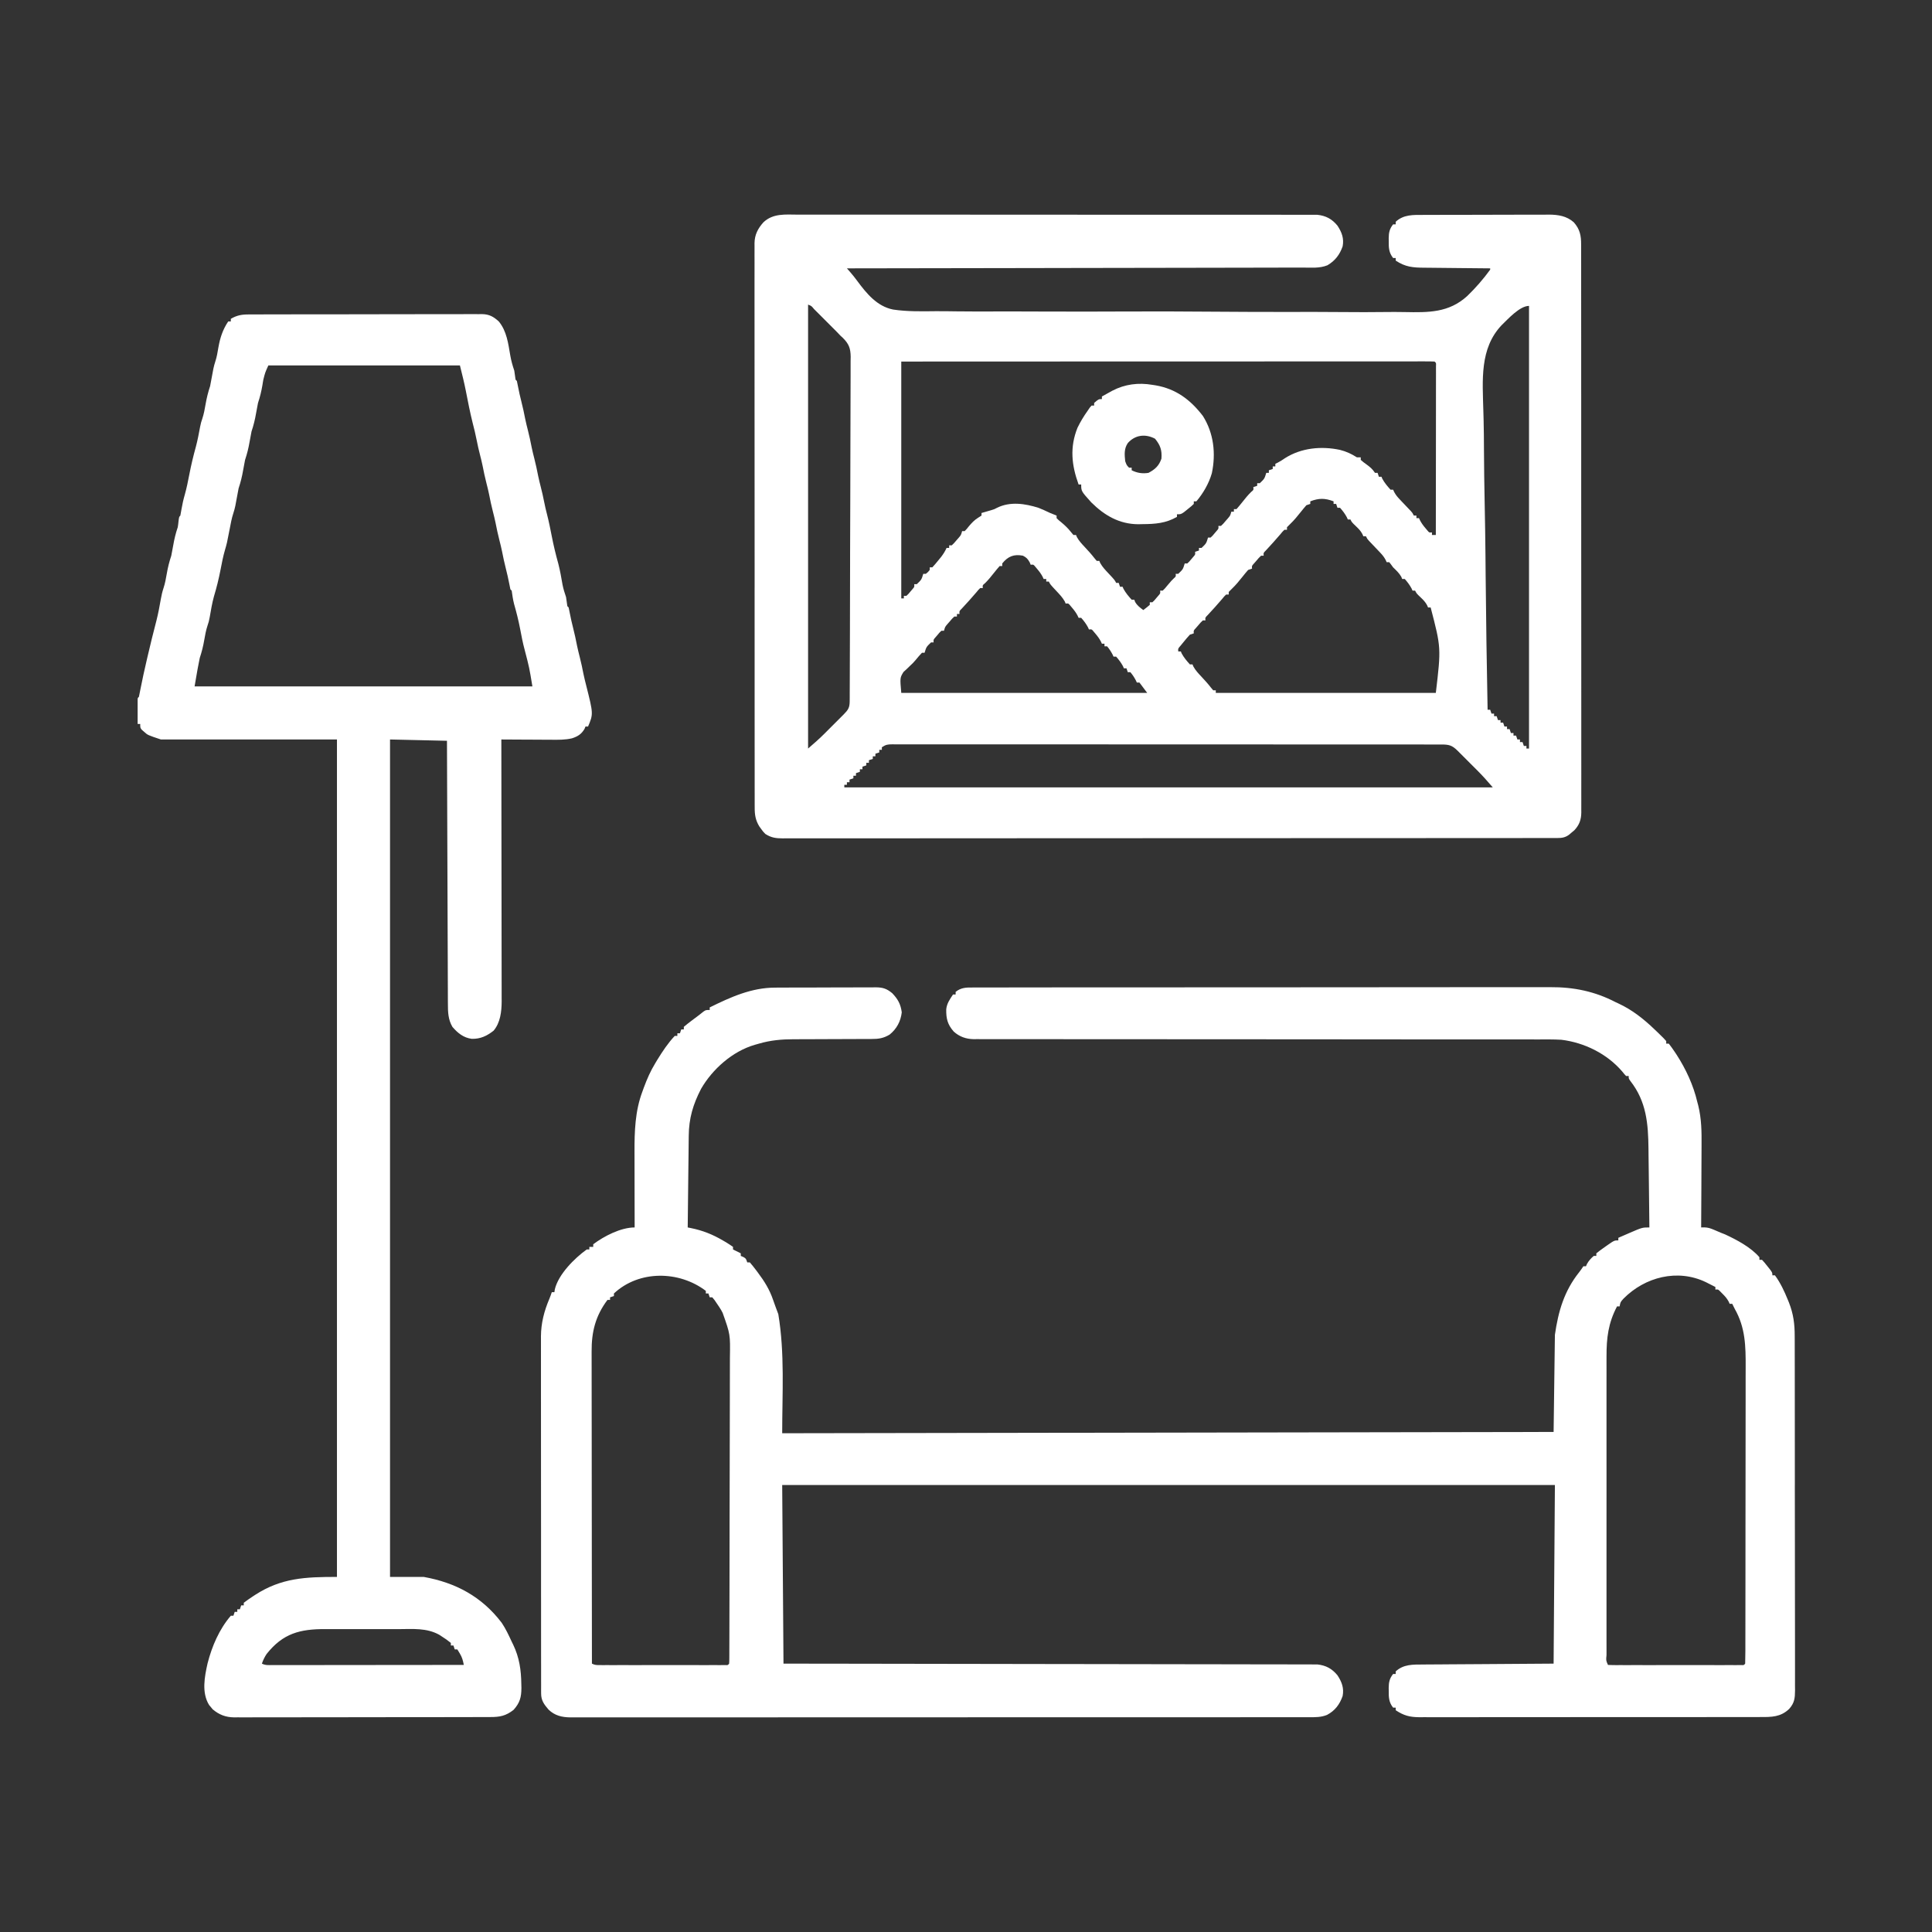 <svg xmlns="http://www.w3.org/2000/svg" xmlns:xlink="http://www.w3.org/1999/xlink" width="1280" viewBox="0 0 960 960" height="1280" preserveAspectRatio="xMidYMid meet"><rect x="0" y="0" width="960" height="960" fill="#333333" stroke="none"/><defs><clipPath id="51134b57d5"><path d="M 268 490 L 891.887 490 L 891.887 854 L 268 854 Z M 268 490 " clip-rule="nonzero"></path></clipPath><clipPath id="13d0d7791c"><path d="M 68.387 156 L 295 156 L 295 854 L 68.387 854 Z M 68.387 156 " clip-rule="nonzero"></path></clipPath></defs><path fill="#ffffff" d="M 396.348 106.652 C 397.469 106.652 398.594 106.648 399.711 106.641 C 402.785 106.637 405.859 106.641 408.934 106.648 C 412.254 106.652 415.566 106.648 418.883 106.641 C 425.379 106.637 431.875 106.641 438.379 106.648 C 445.941 106.66 453.504 106.66 461.066 106.652 C 474.559 106.652 488.059 106.66 501.555 106.672 C 514.652 106.691 527.746 106.699 540.848 106.691 C 555.105 106.68 569.371 106.68 583.629 106.691 C 585.148 106.691 586.672 106.691 588.191 106.691 C 588.938 106.691 589.688 106.691 590.461 106.691 C 595.734 106.699 601.008 106.699 606.281 106.691 C 612.707 106.691 619.133 106.691 625.555 106.707 C 628.836 106.711 632.117 106.719 635.398 106.711 C 638.395 106.707 641.398 106.711 644.395 106.727 C 645.48 106.727 646.566 106.727 647.656 106.719 C 649.133 106.719 650.605 106.727 652.078 106.73 C 652.902 106.73 653.719 106.73 654.57 106.73 C 658.809 107.18 661.844 108.789 664.574 112.121 C 666.738 115.406 667.906 118.477 667.148 122.41 C 665.715 126.547 663.406 129.57 659.598 131.809 C 655.738 133.391 651.457 132.973 647.359 132.957 C 646.383 132.965 645.402 132.965 644.426 132.973 C 641.746 132.984 639.062 132.984 636.379 132.977 C 633.492 132.977 630.598 132.992 627.703 132.996 C 622.695 133.016 617.684 133.023 612.676 133.023 C 605.426 133.031 598.184 133.043 590.938 133.062 C 579.188 133.086 567.43 133.105 555.68 133.121 C 544.258 133.137 532.84 133.152 521.426 133.176 C 520.719 133.176 520.016 133.176 519.289 133.184 C 515.758 133.191 512.23 133.195 508.699 133.203 C 479.41 133.262 450.121 133.305 420.824 133.344 C 421.34 133.93 421.855 134.52 422.391 135.125 C 423.645 136.574 424.82 138.027 425.953 139.578 C 430.582 145.84 435.773 152.207 443.754 153.809 C 450.707 154.852 457.781 154.715 464.789 154.633 C 468.211 154.605 471.629 154.664 475.043 154.711 C 481.719 154.793 488.387 154.793 495.062 154.762 C 500.496 154.742 505.926 154.75 511.359 154.766 C 512.133 154.773 512.91 154.773 513.707 154.781 C 515.289 154.785 516.867 154.793 518.441 154.801 C 533.203 154.863 547.961 154.832 562.715 154.766 C 576.184 154.715 589.645 154.773 603.105 154.875 C 616.977 154.992 630.836 155.031 644.711 155 C 646.277 154.992 647.855 154.984 649.422 154.984 C 650.195 154.984 650.973 154.98 651.766 154.98 C 657.18 154.973 662.594 155.004 668.012 155.062 C 674.629 155.129 681.234 155.129 687.852 155.043 C 691.223 155.004 694.578 154.992 697.949 155.062 C 709.797 155.293 719.887 155.441 729.043 147.109 C 733.223 143.074 737.051 138.688 740.465 133.988 C 740.465 133.773 740.465 133.562 740.465 133.344 C 739.973 133.344 739.477 133.34 738.961 133.332 C 734.262 133.301 729.559 133.246 724.852 133.195 C 722.438 133.164 720.02 133.137 717.602 133.121 C 715.27 133.105 712.934 133.082 710.598 133.047 C 709.703 133.035 708.816 133.031 707.93 133.023 C 702.16 132.996 698.359 132.715 693.516 129.484 C 693.516 129.062 693.516 128.637 693.516 128.199 C 693.094 128.199 692.668 128.199 692.23 128.199 C 690.129 125.57 690.012 123.078 690.062 119.84 C 690.059 119.387 690.051 118.938 690.039 118.477 C 690.059 115.625 690.438 113.723 692.23 111.477 C 692.656 111.477 693.078 111.477 693.516 111.477 C 693.516 111.055 693.516 110.629 693.516 110.191 C 697.445 106.562 702.18 106.781 707.203 106.789 C 708.289 106.781 708.289 106.781 709.402 106.777 C 711.797 106.762 714.188 106.762 716.586 106.762 C 718.254 106.758 719.918 106.75 721.59 106.75 C 725.082 106.738 728.582 106.738 732.074 106.738 C 736.098 106.738 740.133 106.727 744.156 106.707 C 748.051 106.688 751.934 106.68 755.824 106.68 C 757.473 106.68 759.125 106.672 760.77 106.668 C 763.078 106.652 765.387 106.652 767.695 106.668 C 768.715 106.652 768.715 106.652 769.75 106.641 C 774.289 106.68 778.5 107.336 782.008 110.457 C 785.055 113.895 785.68 117.086 785.652 121.551 C 785.652 122.289 785.652 122.289 785.66 123.043 C 785.668 124.699 785.66 126.359 785.66 128.02 C 785.66 129.223 785.66 130.418 785.668 131.621 C 785.672 134.922 785.668 138.219 785.668 141.52 C 785.668 145.074 785.672 148.633 785.672 152.188 C 785.684 159.16 785.684 166.125 785.684 173.098 C 785.68 178.762 785.684 184.422 785.684 190.09 C 785.684 190.891 785.684 191.695 785.684 192.527 C 785.684 194.168 785.691 195.801 785.691 197.434 C 785.691 208.426 785.699 219.41 785.691 230.395 C 785.691 230.824 785.691 231.258 785.691 231.699 C 785.691 233.875 785.691 236.055 785.691 238.234 C 785.691 238.664 785.691 239.098 785.691 239.539 C 785.691 240.414 785.691 241.289 785.691 242.164 C 785.684 255.777 785.691 269.395 785.703 283.008 C 785.719 298.297 785.723 313.59 785.723 328.883 C 785.723 336.98 785.723 345.078 785.73 353.176 C 785.738 360.07 785.742 366.965 785.73 373.859 C 785.73 377.379 785.73 380.895 785.738 384.414 C 785.742 387.637 785.742 390.852 785.73 394.074 C 785.73 395.238 785.73 396.402 785.738 397.57 C 785.742 399.152 785.738 400.734 785.73 402.316 C 785.738 402.773 785.738 403.227 785.742 403.695 C 785.703 407.301 784.773 409.883 782.316 412.52 C 781.879 412.887 781.441 413.258 780.984 413.633 C 780.547 414.012 780.109 414.383 779.66 414.77 C 777.711 416.195 776.07 416.41 773.734 416.41 C 773.168 416.41 772.605 416.41 772.02 416.414 C 771.086 416.414 771.086 416.414 770.133 416.41 C 769.465 416.41 768.805 416.414 768.121 416.414 C 765.875 416.414 763.633 416.414 761.387 416.414 C 759.766 416.414 758.152 416.422 756.531 416.422 C 752.539 416.43 748.551 416.43 744.555 416.43 C 739.777 416.43 734.992 416.434 730.215 416.441 C 718.656 416.449 707.105 416.453 695.551 416.453 C 690.09 416.453 684.621 416.461 679.164 416.461 C 660.465 416.469 641.77 416.48 623.074 416.48 C 621.898 416.48 620.727 416.48 619.551 416.48 C 618.371 416.48 617.195 416.48 616.02 416.48 C 613.66 416.48 611.297 416.48 608.938 416.48 C 608.352 416.48 607.766 416.48 607.164 416.48 C 588.176 416.488 569.184 416.492 550.199 416.508 C 530.133 416.523 510.066 416.531 490.004 416.531 C 487.797 416.531 485.598 416.531 483.398 416.531 C 482.852 416.531 482.309 416.531 481.75 416.531 C 473.016 416.539 464.281 416.543 455.551 416.551 C 446.777 416.562 438.004 416.562 429.227 416.559 C 424.008 416.559 418.793 416.559 413.578 416.57 C 409.688 416.578 405.801 416.57 401.91 416.562 C 400.328 416.562 398.754 416.562 397.176 416.57 C 395.043 416.578 392.902 416.578 390.766 416.562 C 390.148 416.57 389.531 416.578 388.895 416.582 C 385.543 416.559 383.207 416.27 380.309 414.395 C 379.137 413.195 379.137 413.195 378.219 411.906 C 377.762 411.27 377.762 411.27 377.285 410.621 C 375.375 407.484 374.977 404.77 375.004 401.141 C 375.004 400.652 374.996 400.164 374.996 399.656 C 374.988 398.008 374.996 396.363 374.996 394.711 C 374.996 393.52 374.996 392.332 374.988 391.141 C 374.984 387.859 374.984 384.586 374.988 381.309 C 374.988 377.777 374.984 374.238 374.977 370.707 C 374.969 363.781 374.969 356.859 374.969 349.934 C 374.969 344.312 374.969 338.688 374.969 333.059 C 374.969 332.262 374.969 331.457 374.969 330.633 C 374.965 329.012 374.965 327.387 374.965 325.758 C 374.957 314.844 374.957 303.93 374.957 293.016 C 374.957 292.594 374.957 292.168 374.965 291.723 C 374.965 289.562 374.965 287.395 374.965 285.234 C 374.965 284.805 374.965 284.371 374.965 283.938 C 374.965 283.066 374.965 282.191 374.965 281.324 C 374.965 267.805 374.965 254.281 374.949 240.754 C 374.938 225.562 374.93 210.379 374.93 195.188 C 374.93 187.145 374.93 179.098 374.926 171.059 C 374.914 164.207 374.914 157.359 374.918 150.512 C 374.926 147.02 374.926 143.523 374.918 140.027 C 374.914 136.832 374.914 133.633 374.926 130.43 C 374.926 129.273 374.926 128.117 374.918 126.957 C 374.914 125.391 374.918 123.812 374.926 122.242 C 374.918 121.789 374.914 121.336 374.914 120.875 C 374.957 116.676 376.578 113.535 379.367 110.438 C 384.16 105.934 390.246 106.617 396.348 106.652 Z M 401.531 151.352 C 401.531 224.148 401.531 296.945 401.531 371.949 C 404.414 369.484 407.164 367.055 409.828 364.387 C 410.164 364.051 410.496 363.719 410.844 363.371 C 411.539 362.676 412.238 361.973 412.934 361.273 C 414.004 360.207 415.078 359.137 416.148 358.07 C 416.832 357.387 417.508 356.707 418.188 356.023 C 418.512 355.703 418.832 355.383 419.16 355.055 C 421.457 352.746 422.195 351.652 422.207 348.422 C 422.207 347.801 422.215 347.176 422.223 346.531 C 422.223 345.836 422.223 345.148 422.223 344.438 C 422.227 343.707 422.227 342.977 422.234 342.223 C 422.246 339.762 422.254 337.297 422.262 334.832 C 422.266 333.523 422.273 332.211 422.273 330.898 C 422.305 324.66 422.316 318.414 422.336 312.176 C 422.336 311.68 422.336 311.184 422.336 310.684 C 422.363 300.902 422.391 291.125 422.402 281.344 C 422.402 279.195 422.406 277.043 422.406 274.895 C 422.414 274.359 422.414 273.824 422.414 273.273 C 422.426 264.617 422.461 255.961 422.5 247.301 C 422.535 238.414 422.555 229.527 422.562 220.637 C 422.57 215.648 422.582 210.656 422.605 205.672 C 422.641 201.422 422.645 197.168 422.641 192.918 C 422.633 190.75 422.641 188.582 422.66 186.418 C 422.68 184.062 422.672 181.707 422.66 179.355 C 422.672 178.672 422.684 177.992 422.699 177.289 C 422.641 173.047 421.797 170.859 418.77 167.848 C 418.387 167.5 418.004 167.148 417.609 166.789 C 416.973 166.125 416.332 165.457 415.695 164.789 C 415.07 164.156 414.445 163.535 413.82 162.91 C 413.488 162.574 413.152 162.242 412.805 161.895 C 412.113 161.199 411.41 160.496 410.715 159.805 C 409.641 158.734 408.566 157.66 407.5 156.586 C 406.816 155.906 406.137 155.23 405.461 154.547 C 404.98 154.066 404.98 154.066 404.488 153.578 C 403.23 152.027 403.23 152.027 401.531 151.352 Z M 746.152 161.578 C 735.141 173.168 736.691 189.039 737.062 204.008 C 737.102 205.465 737.141 206.926 737.188 208.391 C 737.328 213.402 737.352 218.414 737.371 223.43 C 737.418 232.363 737.547 241.301 737.727 250.234 C 737.906 258.898 738.043 267.562 738.125 276.23 C 738.125 276.766 738.133 277.297 738.137 277.852 C 738.164 280.547 738.191 283.242 738.207 285.938 C 738.41 308.176 738.75 330.414 739.18 352.656 C 739.605 352.656 740.027 352.656 740.465 352.656 C 740.789 353.613 740.789 353.613 741.109 354.586 C 741.535 354.586 741.957 354.586 742.395 354.586 C 742.395 355.008 742.395 355.434 742.395 355.871 C 742.82 355.871 743.246 355.871 743.684 355.871 C 744.004 356.828 744.004 356.828 744.324 357.801 C 744.75 357.801 745.176 357.801 745.613 357.801 C 745.613 358.227 745.613 358.648 745.613 359.086 C 746.035 359.086 746.461 359.086 746.898 359.086 C 747.219 360.043 747.219 360.043 747.539 361.016 C 747.965 361.016 748.391 361.016 748.828 361.016 C 748.828 361.441 748.828 361.863 748.828 362.301 C 749.25 362.301 749.676 362.301 750.113 362.301 C 750.324 362.938 750.539 363.574 750.758 364.23 C 751.18 364.23 751.605 364.23 752.043 364.23 C 752.043 364.656 752.043 365.082 752.043 365.52 C 752.469 365.52 752.891 365.52 753.328 365.52 C 753.543 366.156 753.754 366.793 753.973 367.445 C 754.398 367.445 754.82 367.445 755.258 367.445 C 755.258 367.871 755.258 368.297 755.258 368.734 C 755.684 368.734 756.109 368.734 756.543 368.734 C 756.758 369.371 756.969 370.008 757.188 370.664 C 757.613 370.664 758.035 370.664 758.473 370.664 C 758.473 371.086 758.473 371.512 758.473 371.949 C 758.898 371.949 759.324 371.949 759.762 371.949 C 759.762 299.363 759.762 226.781 759.762 151.996 C 755.16 151.996 749.27 158.574 746.152 161.578 Z M 447.836 179.652 C 447.836 218.488 447.836 257.328 447.836 297.344 C 448.262 297.344 448.688 297.344 449.125 297.344 C 449.125 296.922 449.125 296.496 449.125 296.059 C 449.547 296.059 449.973 296.059 450.41 296.059 C 451.434 295.105 451.434 295.105 452.422 293.891 C 452.77 293.484 453.117 293.082 453.473 292.668 C 454.398 291.613 454.398 291.613 454.27 290.27 C 454.695 290.27 455.117 290.27 455.555 290.27 C 457.895 288.031 457.895 288.031 458.77 285.125 C 459.195 285.125 459.621 285.125 460.059 285.125 C 461.133 284.27 461.133 284.27 461.988 283.195 C 461.988 282.773 461.988 282.348 461.988 281.91 C 462.41 281.91 462.836 281.91 463.273 281.91 C 464.281 280.824 465.242 279.691 466.168 278.535 C 466.684 277.91 467.191 277.277 467.719 276.637 C 468.797 275.188 469.633 273.902 470.348 272.262 C 470.773 272.262 471.195 272.262 471.633 272.262 C 471.633 271.84 471.633 271.414 471.633 270.977 C 472.059 270.977 472.484 270.977 472.922 270.977 C 474.066 269.895 474.066 269.895 475.215 268.527 C 475.812 267.844 475.812 267.844 476.426 267.145 C 477.543 265.824 477.543 265.824 478.066 263.902 C 478.488 263.902 478.914 263.902 479.352 263.902 C 480.379 262.836 480.379 262.836 481.441 261.488 C 482.883 259.785 484.176 258.41 486.066 257.23 C 486.613 256.887 487.152 256.539 487.711 256.184 C 487.711 255.758 487.711 255.336 487.711 254.898 C 488.148 254.777 488.586 254.648 489.031 254.523 C 489.895 254.266 489.895 254.266 490.766 254.016 C 491.34 253.848 491.906 253.688 492.492 253.516 C 494.117 253.027 494.117 253.027 495.457 252.305 C 502.023 249.078 509.336 250.242 516.012 252.324 C 517.984 253.102 519.891 253.984 521.797 254.898 C 522.871 255.336 523.941 255.766 525.016 256.184 C 525.016 256.609 525.016 257.031 525.016 257.469 C 526.062 258.5 526.062 258.5 527.387 259.562 C 529.105 261.008 530.617 262.422 532.012 264.184 C 532.461 264.727 532.914 265.273 533.375 265.832 C 533.801 265.832 534.223 265.832 534.66 265.832 C 534.809 266.184 534.957 266.539 535.113 266.898 C 536.191 268.84 537.57 270.281 539.086 271.902 C 540.734 273.664 542.32 275.402 543.793 277.312 C 544.367 277.992 544.367 277.992 544.953 278.695 C 545.375 278.695 545.801 278.695 546.238 278.695 C 546.387 279.047 546.535 279.395 546.684 279.754 C 547.793 281.742 549.23 283.227 550.785 284.887 C 553.898 288.219 553.898 288.219 554.598 289.629 C 555.023 289.629 555.449 289.629 555.887 289.629 C 556.098 290.266 556.309 290.902 556.527 291.559 C 556.953 291.559 557.379 291.559 557.816 291.559 C 557.961 291.902 558.109 292.246 558.258 292.605 C 559.398 294.664 560.734 296.246 562.316 297.988 C 562.742 297.988 563.164 297.988 563.602 297.988 C 563.75 298.359 563.898 298.734 564.047 299.113 C 565.102 300.926 566.434 301.898 568.105 303.133 C 569.203 302.309 570.277 301.449 571.32 300.562 C 571.32 300.137 571.32 299.711 571.32 299.273 C 571.746 299.273 572.168 299.273 572.605 299.273 C 573.629 298.324 573.629 298.324 574.621 297.105 C 574.969 296.703 575.312 296.297 575.668 295.887 C 576.594 294.832 576.594 294.832 576.465 293.484 C 576.891 293.484 577.316 293.484 577.754 293.484 C 578.852 292.406 578.852 292.406 579.965 291.035 C 582.156 288.438 582.156 288.438 583.367 287.285 C 584.332 286.457 584.332 286.457 584.184 285.125 C 584.609 285.125 585.031 285.125 585.469 285.125 C 587.812 282.887 587.812 282.887 588.684 279.98 C 589.109 279.98 589.535 279.98 589.973 279.98 C 590.996 279.027 590.996 279.027 591.984 277.812 C 592.332 277.406 592.68 277.004 593.031 276.59 C 593.961 275.535 593.961 275.535 593.832 274.191 C 594.469 273.98 595.105 273.766 595.762 273.551 C 595.762 273.125 595.762 272.699 595.762 272.262 C 596.184 272.262 596.609 272.262 597.047 272.262 C 599.387 270.023 599.387 270.023 600.262 267.117 C 600.688 267.117 601.109 267.117 601.547 267.117 C 602.57 266.164 602.57 266.164 603.562 264.949 C 603.91 264.543 604.254 264.141 604.609 263.727 C 605.535 262.672 605.535 262.672 605.406 261.328 C 605.832 261.328 606.258 261.328 606.691 261.328 C 607.84 260.25 607.84 260.25 608.988 258.879 C 609.387 258.422 609.785 257.965 610.199 257.496 C 611.316 256.176 611.316 256.176 611.84 254.254 C 612.262 254.254 612.688 254.254 613.125 254.254 C 613.125 253.832 613.125 253.406 613.125 252.969 C 613.551 252.969 613.973 252.969 614.41 252.969 C 615.387 251.875 616.32 250.742 617.227 249.594 C 618.656 247.793 620.027 246.062 621.672 244.461 C 622.926 243.43 622.926 243.43 622.773 242.035 C 623.73 241.719 623.73 241.719 624.699 241.391 C 624.699 240.969 624.699 240.543 624.699 240.105 C 625.125 240.105 625.551 240.105 625.988 240.105 C 628.328 237.867 628.328 237.867 629.203 234.961 C 629.629 234.961 630.051 234.961 630.488 234.961 C 630.488 234.535 630.488 234.113 630.488 233.676 C 631.449 233.359 631.449 233.359 632.418 233.031 C 632.418 232.605 632.418 232.184 632.418 231.746 C 632.844 231.746 633.27 231.746 633.707 231.746 C 633.707 231.32 633.707 230.895 633.707 230.457 C 634.086 230.277 634.465 230.098 634.855 229.91 C 636.16 229.23 637.32 228.484 638.527 227.648 C 646.637 222.504 656.594 221.582 665.824 223.543 C 669.012 224.355 671.457 225.5 674.223 227.242 C 674.859 227.242 675.496 227.242 676.152 227.242 C 676.152 227.668 676.152 228.09 676.152 228.527 C 677.414 229.629 677.414 229.629 678.969 230.742 C 680.836 232.113 681.926 233.012 683.227 234.961 C 683.652 234.961 684.074 234.961 684.512 234.961 C 684.727 235.598 684.938 236.234 685.156 236.891 C 685.582 236.891 686.004 236.891 686.441 236.891 C 686.59 237.238 686.738 237.578 686.887 237.938 C 688.023 239.996 689.363 241.578 690.945 243.32 C 691.367 243.32 691.793 243.32 692.23 243.32 C 692.406 243.699 692.578 244.082 692.758 244.473 C 693.523 245.906 694.332 246.898 695.453 248.066 C 695.82 248.461 696.191 248.852 696.57 249.258 C 696.957 249.664 697.344 250.062 697.742 250.48 C 698.508 251.285 699.273 252.086 700.031 252.891 C 700.539 253.426 700.539 253.426 701.062 253.965 C 701.879 254.898 701.879 254.898 702.52 256.184 C 702.945 256.184 703.371 256.184 703.809 256.184 C 703.809 256.609 703.809 257.031 703.809 257.469 C 704.23 257.469 704.656 257.469 705.094 257.469 C 705.355 258.035 705.355 258.035 705.621 258.609 C 706.395 260.062 707.242 261.207 708.309 262.453 C 708.812 263.047 708.812 263.047 709.32 263.652 C 710.18 264.691 710.18 264.691 711.523 264.543 C 711.523 264.969 711.523 265.395 711.523 265.832 C 712.16 265.832 712.797 265.832 713.453 265.832 C 713.473 254.691 713.488 243.547 713.492 232.406 C 713.492 227.238 713.5 222.059 713.508 216.887 C 713.512 212.379 713.52 207.871 713.52 203.371 C 713.52 200.977 713.52 198.59 713.523 196.203 C 713.531 193.543 713.531 190.879 713.531 188.219 C 713.531 187.418 713.539 186.621 713.539 185.805 C 713.539 184.727 713.539 184.727 713.531 183.617 C 713.539 182.988 713.539 182.359 713.539 181.707 C 713.613 180.312 713.613 180.312 712.812 179.652 C 711.41 179.586 710 179.574 708.598 179.574 C 708.148 179.574 707.699 179.574 707.242 179.566 C 705.719 179.566 704.199 179.574 702.676 179.574 C 701.582 179.574 700.488 179.574 699.395 179.574 C 696.379 179.574 693.355 179.574 690.34 179.578 C 687.086 179.578 683.836 179.578 680.582 179.578 C 674.949 179.578 669.309 179.578 663.676 179.586 C 655.52 179.586 647.371 179.594 639.223 179.594 C 626 179.594 612.777 179.598 599.555 179.605 C 586.711 179.605 573.859 179.613 561.012 179.617 C 560.215 179.617 559.418 179.617 558.594 179.617 C 552.34 179.617 546.09 179.617 539.84 179.617 C 509.176 179.625 478.508 179.637 447.836 179.652 Z M 651.07 249.109 C 651.07 249.535 651.07 249.957 651.07 250.395 C 650.434 250.609 649.797 250.82 649.141 251.039 C 648.184 252.121 647.262 253.238 646.367 254.375 C 644.684 256.5 643.023 258.531 641.062 260.402 C 640.547 260.926 640.027 261.438 639.492 261.973 C 639.492 262.398 639.492 262.82 639.492 263.258 C 639.07 263.258 638.645 263.258 638.207 263.258 C 637.242 264.191 637.242 264.191 636.238 265.434 C 633.91 268.184 631.48 270.836 629.031 273.484 C 627.781 274.715 627.781 274.715 627.918 276.121 C 627.492 276.121 627.066 276.121 626.629 276.121 C 625.465 277.223 625.465 277.223 624.301 278.617 C 623.898 279.078 623.492 279.535 623.074 280.02 C 622 281.176 622 281.176 622.129 282.555 C 621.492 282.766 620.855 282.977 620.199 283.195 C 619.242 284.277 618.32 285.395 617.426 286.535 C 615.742 288.656 614.082 290.688 612.121 292.559 C 611.605 293.082 611.086 293.594 610.551 294.129 C 610.551 294.555 610.551 294.977 610.551 295.414 C 610.129 295.414 609.703 295.414 609.266 295.414 C 608.301 296.348 608.301 296.348 607.297 297.59 C 604.969 300.344 602.539 302.992 600.09 305.641 C 598.84 306.871 598.84 306.871 598.977 308.277 C 598.551 308.277 598.125 308.277 597.688 308.277 C 596.523 309.379 596.523 309.379 595.359 310.773 C 594.75 311.469 594.75 311.469 594.133 312.176 C 593.059 313.332 593.059 313.332 593.188 314.711 C 592.234 315.031 592.234 315.031 591.258 315.352 C 590.215 316.477 589.211 317.656 588.246 318.852 C 587.727 319.488 587.207 320.125 586.672 320.773 C 585.348 322.262 585.348 322.262 585.469 323.715 C 585.895 323.715 586.32 323.715 586.758 323.715 C 586.902 324.062 587.051 324.402 587.199 324.762 C 588.34 326.82 589.676 328.402 591.258 330.145 C 591.684 330.145 592.105 330.145 592.543 330.145 C 592.691 330.5 592.84 330.852 592.996 331.211 C 594.074 333.156 595.449 334.594 596.969 336.215 C 598.617 337.98 600.203 339.715 601.676 341.625 C 602.25 342.309 602.25 342.309 602.836 343.008 C 603.258 343.008 603.684 343.008 604.121 343.008 C 604.121 343.434 604.121 343.855 604.121 344.293 C 640.199 344.293 676.281 344.293 713.453 344.293 C 716.105 321.879 716.105 321.879 710.883 301.848 C 710.457 301.848 710.031 301.848 709.594 301.848 C 709.352 301.281 709.352 301.281 709.102 300.707 C 708.246 299.152 707.305 298.16 706.02 296.945 C 703.871 294.902 703.871 294.902 703.164 293.484 C 702.738 293.484 702.316 293.484 701.879 293.484 C 701.641 292.953 701.641 292.953 701.395 292.398 C 700.449 290.645 699.352 289.191 698.02 287.699 C 697.594 287.699 697.172 287.699 696.734 287.699 C 696.59 287.336 696.445 286.984 696.297 286.609 C 695.215 284.715 693.793 283.426 692.23 281.91 C 691.879 281.422 691.516 280.926 691.148 280.426 C 690.867 280.062 690.59 279.703 690.301 279.336 C 689.875 279.336 689.453 279.336 689.016 279.336 C 688.848 278.957 688.676 278.578 688.496 278.188 C 687.723 276.75 686.918 275.762 685.801 274.59 C 685.426 274.199 685.059 273.805 684.68 273.402 C 684.293 273.004 683.91 272.598 683.512 272.184 C 682.746 271.383 681.98 270.57 681.219 269.766 C 680.879 269.414 680.539 269.059 680.191 268.691 C 679.367 267.762 679.367 267.762 678.727 266.473 C 678.301 266.473 677.875 266.473 677.438 266.473 C 677.195 265.91 677.195 265.91 676.945 265.336 C 676.09 263.781 675.148 262.789 673.863 261.574 C 671.715 259.527 671.715 259.527 671.008 258.113 C 670.582 258.113 670.16 258.113 669.723 258.113 C 669.566 257.754 669.406 257.398 669.238 257.027 C 668.293 255.27 667.195 253.816 665.863 252.324 C 665.438 252.324 665.012 252.324 664.574 252.324 C 664.262 251.375 664.262 251.375 663.934 250.395 C 663.508 250.395 663.082 250.395 662.645 250.395 C 662.645 249.973 662.645 249.547 662.645 249.109 C 658.344 247.469 655.371 247.469 651.07 249.109 Z M 498.004 279.98 C 498.004 280.406 498.004 280.828 498.004 281.266 C 497.578 281.266 497.152 281.266 496.715 281.266 C 495.746 282.359 494.812 283.492 493.906 284.645 C 492.477 286.445 491.102 288.176 489.461 289.781 C 488.207 290.805 488.207 290.805 488.355 292.199 C 487.93 292.199 487.508 292.199 487.07 292.199 C 486.105 293.133 486.105 293.133 485.102 294.375 C 482.773 297.125 480.344 299.777 477.891 302.426 C 476.645 303.652 476.645 303.652 476.777 305.062 C 476.355 305.062 475.93 305.062 475.492 305.062 C 475.492 305.488 475.492 305.91 475.492 306.348 C 475.066 306.348 474.645 306.348 474.207 306.348 C 473.066 307.43 473.066 307.43 471.918 308.801 C 471.52 309.258 471.121 309.711 470.707 310.184 C 469.59 311.5 469.59 311.5 469.062 313.422 C 468.637 313.422 468.211 313.422 467.773 313.422 C 466.758 314.383 466.758 314.383 465.77 315.598 C 465.422 315.996 465.074 316.402 464.719 316.812 C 463.793 317.875 463.793 317.875 463.918 319.211 C 463.492 319.211 463.066 319.211 462.629 319.211 C 460.297 321.449 460.297 321.449 459.414 324.355 C 458.988 324.355 458.566 324.355 458.129 324.355 C 456.988 325.488 456 326.723 454.969 327.965 C 453.625 329.504 453.625 329.504 452.043 330.98 C 451.523 331.488 450.996 331.996 450.457 332.52 C 449.953 332.969 449.457 333.426 448.949 333.895 C 447.176 336.77 447.176 336.77 447.836 344.293 C 488.164 344.293 528.488 344.293 570.035 344.293 C 568.762 342.598 567.488 340.898 566.176 339.148 C 565.75 339.148 565.328 339.148 564.891 339.148 C 564.633 338.59 564.633 338.59 564.367 338.023 C 563.59 336.543 562.766 335.277 561.672 334.004 C 561.25 334.004 560.824 334.004 560.387 334.004 C 560.176 333.367 559.961 332.73 559.742 332.074 C 559.32 332.074 558.895 332.074 558.457 332.074 C 558.219 331.539 558.219 331.539 557.977 330.988 C 557.031 329.23 555.93 327.777 554.598 326.285 C 554.176 326.285 553.75 326.285 553.312 326.285 C 553.055 325.727 553.055 325.727 552.793 325.16 C 552.012 323.68 551.191 322.414 550.098 321.141 C 549.672 321.141 549.246 321.141 548.812 321.141 C 548.812 320.715 548.812 320.293 548.812 319.855 C 548.387 319.855 547.961 319.855 547.523 319.855 C 547.266 319.297 547.266 319.297 547.004 318.723 C 546.23 317.262 545.383 316.125 544.309 314.871 C 543.98 314.477 543.645 314.078 543.305 313.676 C 542.445 312.633 542.445 312.633 541.094 312.781 C 540.938 312.422 540.777 312.066 540.609 311.695 C 539.664 309.938 538.566 308.484 537.234 306.992 C 536.809 306.992 536.387 306.992 535.949 306.992 C 535.691 306.434 535.691 306.434 535.426 305.859 C 534.656 304.398 533.805 303.262 532.73 302.008 C 532.402 301.617 532.07 301.215 531.73 300.812 C 530.867 299.77 530.867 299.77 529.516 299.918 C 529.375 299.57 529.227 299.215 529.078 298.855 C 527.965 296.867 526.531 295.391 524.977 293.73 C 521.863 290.398 521.863 290.398 521.156 288.984 C 520.73 288.984 520.309 288.984 519.871 288.984 C 519.871 288.559 519.871 288.137 519.871 287.699 C 519.445 287.699 519.02 287.699 518.582 287.699 C 518.324 287.137 518.324 287.137 518.062 286.566 C 517.289 285.105 516.441 283.969 515.367 282.715 C 515.039 282.32 514.703 281.922 514.363 281.516 C 513.504 280.477 513.504 280.477 512.152 280.625 C 511.996 280.238 511.836 279.852 511.668 279.461 C 510.68 277.715 510.094 277.043 508.293 276.121 C 503.824 275.246 500.863 276.43 498.004 279.98 Z M 438.191 371.305 C 438.191 371.73 438.191 372.156 438.191 372.594 C 437.766 372.594 437.34 372.594 436.906 372.594 C 436.906 373.016 436.906 373.441 436.906 373.879 C 436.27 374.09 435.633 374.305 434.977 374.523 C 434.977 374.945 434.977 375.371 434.977 375.809 C 434.551 375.809 434.125 375.809 433.688 375.809 C 433.688 376.234 433.688 376.656 433.688 377.094 C 433.051 377.305 432.414 377.52 431.758 377.738 C 431.758 378.16 431.758 378.586 431.758 379.023 C 431.336 379.023 430.91 379.023 430.473 379.023 C 430.473 379.449 430.473 379.871 430.473 380.309 C 429.836 380.523 429.199 380.734 428.543 380.953 C 428.543 381.379 428.543 381.801 428.543 382.238 C 428.117 382.238 427.695 382.238 427.258 382.238 C 427.258 382.664 427.258 383.09 427.258 383.527 C 426.621 383.738 425.984 383.949 425.328 384.168 C 425.328 384.594 425.328 385.02 425.328 385.457 C 424.902 385.457 424.48 385.457 424.043 385.457 C 424.043 385.879 424.043 386.305 424.043 386.742 C 423.406 386.953 422.77 387.164 422.113 387.383 C 422.113 387.809 422.113 388.234 422.113 388.672 C 421.688 388.672 421.262 388.672 420.824 388.672 C 420.824 389.094 420.824 389.52 420.824 389.957 C 420.402 389.957 419.977 389.957 419.539 389.957 C 419.539 390.383 419.539 390.805 419.539 391.242 C 525.871 391.242 632.199 391.242 741.754 391.242 C 739.246 388.316 736.77 385.52 734.047 382.805 C 733.699 382.457 733.352 382.109 732.992 381.75 C 732.266 381.023 731.531 380.297 730.805 379.57 C 729.688 378.453 728.574 377.332 727.457 376.215 C 726.75 375.504 726.035 374.797 725.328 374.086 C 724.992 373.75 724.656 373.414 724.316 373.074 C 721.461 370.238 719.91 369.922 716 369.938 C 715.523 369.938 715.051 369.938 714.562 369.938 C 712.961 369.93 711.352 369.938 709.742 369.938 C 708.586 369.938 707.434 369.93 706.277 369.93 C 703.086 369.922 699.898 369.922 696.707 369.93 C 693.266 369.93 689.832 369.922 686.398 369.922 C 679.656 369.918 672.922 369.91 666.191 369.91 C 660.719 369.91 655.242 369.91 649.77 369.91 C 634.27 369.902 618.77 369.902 603.273 369.902 C 602.02 369.902 602.02 369.902 600.738 369.902 C 599.902 369.902 599.059 369.902 598.199 369.902 C 584.621 369.902 571.043 369.898 557.469 369.883 C 543.543 369.879 529.621 369.871 515.688 369.871 C 507.867 369.871 500.043 369.871 492.223 369.867 C 485.559 369.859 478.895 369.859 472.238 369.859 C 468.836 369.867 465.434 369.867 462.031 369.859 C 458.926 369.852 455.812 369.852 452.699 369.859 C 451.574 369.859 450.441 369.859 449.316 369.859 C 447.793 369.852 446.262 369.852 444.738 369.859 C 444.293 369.859 443.844 369.852 443.387 369.852 C 441.07 369.867 440.184 369.98 438.191 371.305 Z M 438.191 371.305 " fill-opacity="1" fill-rule="nonzero"></path><g clip-path="url(#51134b57d5)"><path fill="#ffffff" d="M 385.168 490.746 C 386.043 490.738 386.043 490.738 386.938 490.73 C 388.855 490.719 390.766 490.719 392.68 490.711 C 394.02 490.711 395.355 490.707 396.695 490.699 C 399.484 490.691 402.285 490.691 405.082 490.691 C 408.656 490.691 412.234 490.672 415.816 490.652 C 418.574 490.641 421.332 490.637 424.094 490.637 C 425.41 490.637 426.73 490.629 428.055 490.621 C 429.895 490.609 431.738 490.609 433.586 490.617 C 434.125 490.609 434.664 490.602 435.227 490.598 C 438.672 490.637 440.594 491.238 443.336 493.504 C 446.191 496.488 447.535 498.949 448.082 503.027 C 447.555 507.512 445.566 511.242 442.051 514.082 C 439.027 515.91 436.512 516.289 433.043 516.266 C 432.543 516.266 432.043 516.27 431.527 516.27 C 430.441 516.277 429.359 516.277 428.273 516.277 C 426.551 516.277 424.824 516.285 423.102 516.297 C 419.438 516.32 415.77 516.328 412.105 516.336 C 407.871 516.34 403.633 516.355 399.395 516.387 C 397.711 516.395 396.031 516.395 394.348 516.395 C 388.34 516.41 382.898 516.883 377.09 518.586 C 376.41 518.777 375.723 518.973 375.016 519.172 C 364.016 522.367 354.055 531.18 348.355 541.039 C 344.375 548.73 342.305 555.688 342.234 564.352 C 342.227 564.848 342.223 565.344 342.215 565.855 C 342.195 567.477 342.176 569.098 342.164 570.719 C 342.148 571.852 342.137 572.984 342.125 574.113 C 342.086 577.078 342.055 580.043 342.02 583.008 C 341.988 586.039 341.957 589.074 341.918 592.102 C 341.848 598.039 341.785 603.977 341.719 609.91 C 342.215 610.008 342.711 610.105 343.219 610.207 C 349.152 611.402 354.094 613.371 359.289 616.426 C 360.023 616.852 360.023 616.852 360.77 617.289 C 361.945 618.004 363.098 618.773 364.23 619.559 C 364.23 619.984 364.23 620.406 364.23 620.844 C 364.629 621.043 365.027 621.242 365.438 621.449 C 366.32 621.895 367.207 622.332 368.086 622.773 C 368.086 623.199 368.086 623.625 368.086 624.062 C 368.5 624.234 368.91 624.406 369.336 624.582 C 370.66 625.348 370.66 625.348 371.305 627.277 C 371.727 627.277 372.152 627.277 372.59 627.277 C 373.684 628.543 374.691 629.805 375.691 631.137 C 375.98 631.52 376.27 631.906 376.562 632.301 C 379.863 636.711 382.391 640.742 384.172 645.984 C 384.977 648.344 385.871 650.672 386.738 653 C 389.988 672.469 388.668 692.438 388.668 712.172 C 578.406 711.855 578.406 711.855 771.98 711.527 C 772.191 695.609 772.402 679.691 772.621 663.293 C 774.293 651.602 777.234 641.496 784.676 632.156 C 785.426 631.211 786.102 630.211 786.773 629.207 C 787.195 629.207 787.621 629.207 788.059 629.207 C 788.219 628.832 788.379 628.465 788.539 628.082 C 789.465 626.422 790.496 625.309 791.918 624.062 C 792.34 624.062 792.766 624.062 793.203 624.062 C 793.203 623.637 793.203 623.211 793.203 622.773 C 794.309 621.875 795.461 621.023 796.625 620.203 C 797.254 619.75 797.891 619.301 798.547 618.84 C 802.129 616.344 802.129 616.344 804.137 616.344 C 804.137 615.918 804.137 615.492 804.137 615.059 C 805.559 614.438 806.98 613.82 808.402 613.211 C 809 612.945 809 612.945 809.602 612.684 C 816.023 609.91 816.023 609.91 819.57 609.91 C 819.508 603.648 819.43 597.391 819.359 591.125 C 819.32 588.219 819.289 585.312 819.258 582.406 C 819.223 579.594 819.191 576.785 819.152 573.973 C 819.141 572.898 819.129 571.832 819.121 570.762 C 818.988 558.344 818.105 547.32 810.129 537.148 C 809.281 535.949 809.281 535.949 809.281 534.664 C 808.855 534.664 808.434 534.664 807.996 534.664 C 807.113 533.719 807.113 533.719 806.066 532.414 C 798.523 523.621 787.305 518.047 775.84 516.656 C 771.832 516.418 767.812 516.484 763.793 516.496 C 762.57 516.496 761.348 516.488 760.125 516.488 C 756.777 516.484 753.43 516.488 750.086 516.488 C 746.473 516.496 742.852 516.488 739.238 516.484 C 732.98 516.484 726.723 516.477 720.465 516.484 C 711.41 516.484 702.348 516.477 693.293 516.465 C 678.594 516.449 663.895 516.438 649.191 516.426 C 648.754 516.426 648.309 516.426 647.859 516.426 C 637.602 516.418 627.336 516.41 617.078 516.41 C 616.637 516.41 616.199 516.41 615.742 516.41 C 613.516 516.41 611.293 516.41 609.059 516.41 C 608.621 516.41 608.18 516.41 607.727 516.41 C 606.84 516.41 605.953 516.41 605.066 516.41 C 589.973 516.41 574.875 516.398 559.789 516.375 C 550.754 516.367 541.715 516.359 532.68 516.367 C 526.492 516.375 520.305 516.367 514.117 516.355 C 510.551 516.348 506.98 516.34 503.406 516.355 C 500.137 516.359 496.871 516.355 493.602 516.34 C 492.418 516.34 491.234 516.34 490.055 516.348 C 488.445 516.355 486.836 516.348 485.23 516.336 C 484.773 516.34 484.309 516.348 483.84 516.355 C 480.031 516.297 476.684 515.125 473.863 512.535 C 470.785 509.027 470.098 506.051 470.18 501.504 C 470.496 498.566 471.969 496.547 473.562 494.145 C 473.988 494.145 474.41 494.145 474.848 494.145 C 474.848 493.723 474.848 493.297 474.848 492.859 C 477.48 490.758 479.938 490.652 483.172 490.688 C 483.68 490.68 484.195 490.68 484.723 490.672 C 486.445 490.668 488.168 490.672 489.891 490.68 C 491.141 490.672 492.383 490.672 493.629 490.668 C 497.055 490.652 500.484 490.652 503.918 490.66 C 507.609 490.66 511.309 490.652 515.008 490.641 C 522.254 490.629 529.496 490.629 536.746 490.629 C 542.637 490.629 548.535 490.629 554.426 490.621 C 556.121 490.621 557.82 490.621 559.52 490.617 C 560.359 490.617 561.203 490.617 562.07 490.617 C 573.52 490.609 584.961 490.602 596.402 490.609 C 596.852 490.609 597.297 490.609 597.758 490.609 C 600.031 490.609 602.301 490.609 604.57 490.609 C 605.246 490.609 605.246 490.609 605.934 490.609 C 606.848 490.609 607.754 490.609 608.668 490.609 C 622.824 490.617 636.984 490.602 651.141 490.582 C 667.051 490.559 682.969 490.543 698.879 490.551 C 707.305 490.551 715.723 490.551 724.148 490.531 C 731.328 490.52 738.504 490.52 745.676 490.527 C 749.336 490.531 752.992 490.531 756.652 490.52 C 760.012 490.512 763.367 490.512 766.727 490.527 C 767.926 490.531 769.137 490.527 770.34 490.52 C 781.969 490.441 792.504 492.609 802.852 498.004 C 803.309 498.219 803.762 498.422 804.234 498.641 C 811.004 501.773 816.805 506.367 822.145 511.512 C 822.703 512.047 823.258 512.574 823.836 513.117 C 826.832 516.039 826.832 516.039 827.934 517.301 C 827.934 517.723 827.934 518.148 827.934 518.586 C 828.355 518.586 828.781 518.586 829.219 518.586 C 830.285 519.941 831.246 521.293 832.195 522.727 C 832.621 523.363 832.621 523.363 833.059 524.02 C 837.688 531.184 841.434 539.211 843.367 547.527 C 843.527 548.125 843.691 548.723 843.852 549.34 C 845.484 555.977 845.547 562.293 845.492 569.086 C 845.484 570.27 845.484 571.457 845.477 572.641 C 845.473 575.723 845.453 578.809 845.434 581.895 C 845.414 585.055 845.406 588.219 845.395 591.375 C 845.375 597.559 845.344 603.73 845.297 609.91 C 846.051 609.898 846.051 609.898 846.809 609.879 C 848.707 609.918 849.914 610.336 851.652 611.074 C 852.211 611.312 852.777 611.551 853.355 611.797 C 853.883 612.027 854.402 612.254 854.945 612.484 C 855.691 612.773 856.43 613.07 857.195 613.371 C 862.996 616.059 870.031 619.789 874.238 624.703 C 874.238 625.129 874.238 625.551 874.238 625.988 C 874.664 625.988 875.086 625.988 875.523 625.988 C 876.777 627.352 876.777 627.352 878.18 629.129 C 878.645 629.707 879.113 630.293 879.59 630.891 C 880.672 632.422 880.672 632.422 880.672 633.707 C 881.094 633.707 881.52 633.707 881.957 633.707 C 884.684 637.43 886.664 641.664 888.387 645.926 C 888.566 646.363 888.746 646.801 888.93 647.254 C 891.152 652.918 891.797 657.93 891.777 663.988 C 891.785 664.766 891.785 665.535 891.789 666.336 C 891.797 668.469 891.797 670.605 891.797 672.746 C 891.789 675.055 891.805 677.363 891.809 679.672 C 891.816 684.188 891.82 688.711 891.82 693.223 C 891.82 696.895 891.82 700.57 891.828 704.242 C 891.84 714.652 891.848 725.066 891.848 735.477 C 891.848 736.32 891.848 736.32 891.848 737.176 C 891.848 737.742 891.848 738.301 891.84 738.879 C 891.84 747.988 891.855 757.102 891.875 766.207 C 891.895 775.566 891.898 784.922 891.898 794.281 C 891.898 799.527 891.906 804.781 891.918 810.031 C 891.93 814.5 891.93 818.969 891.926 823.441 C 891.918 825.719 891.918 828 891.93 830.277 C 891.945 832.754 891.93 835.223 891.926 837.691 C 891.93 838.773 891.93 838.773 891.945 839.879 C 891.914 843.828 891.68 846.156 889.031 849.16 C 884.723 853.242 880.254 853.203 874.617 853.184 C 873.871 853.191 873.125 853.191 872.359 853.191 C 870.301 853.199 868.246 853.199 866.191 853.199 C 863.969 853.191 861.75 853.199 859.523 853.203 C 855.176 853.211 850.828 853.219 846.473 853.211 C 842.945 853.211 839.406 853.211 835.867 853.219 C 835.117 853.219 835.117 853.219 834.344 853.219 C 833.32 853.219 832.301 853.219 831.277 853.219 C 821.688 853.223 812.098 853.223 802.516 853.223 C 793.742 853.219 784.973 853.223 776.203 853.238 C 767.195 853.25 758.191 853.258 749.188 853.25 C 744.125 853.25 739.07 853.25 734.016 853.262 C 729.711 853.27 725.41 853.27 721.105 853.262 C 718.906 853.258 716.715 853.258 714.52 853.27 C 712.137 853.277 709.754 853.27 707.375 853.258 C 706.68 853.262 705.992 853.27 705.281 853.277 C 700.5 853.238 697.535 852.477 693.516 849.801 C 693.516 849.379 693.516 848.953 693.516 848.516 C 693.094 848.516 692.668 848.516 692.23 848.516 C 690.129 845.887 690.012 843.398 690.062 840.156 C 690.055 839.707 690.051 839.254 690.035 838.793 C 690.055 835.941 690.438 834.039 692.23 831.793 C 692.656 831.793 693.078 831.793 693.516 831.793 C 693.516 831.371 693.516 830.945 693.516 830.508 C 697.395 826.934 702.043 827.102 707.004 827.086 C 707.719 827.082 708.43 827.074 709.164 827.066 C 711.473 827.047 713.773 827.035 716.086 827.027 C 717.512 827.016 718.941 827.004 720.359 826.992 C 725.648 826.953 730.93 826.918 736.207 826.895 C 748.016 826.809 759.816 826.734 771.98 826.648 C 772.191 797.359 772.402 768.074 772.621 737.895 C 645.918 737.895 519.211 737.895 388.668 737.895 C 388.879 767.184 389.094 796.473 389.312 826.648 C 401.434 826.664 401.434 826.664 413.801 826.676 C 439.648 826.707 465.492 826.754 491.332 826.797 C 495.348 826.805 499.359 826.809 503.371 826.816 C 504.176 826.824 504.973 826.824 505.797 826.824 C 518.738 826.848 531.684 826.863 544.629 826.875 C 557.902 826.887 571.18 826.914 584.461 826.938 C 592.652 826.957 600.848 826.965 609.047 826.973 C 614.66 826.977 620.277 826.984 625.898 827.004 C 629.137 827.008 632.379 827.016 635.621 827.016 C 638.594 827.008 641.559 827.016 644.527 827.027 C 645.602 827.035 646.676 827.035 647.75 827.027 C 649.211 827.027 650.672 827.035 652.129 827.047 C 652.941 827.047 653.75 827.047 654.586 827.047 C 658.812 827.504 661.848 829.121 664.574 832.438 C 666.734 835.723 667.906 838.793 667.148 842.727 C 665.699 846.914 663.371 850.02 659.402 852.125 C 656.438 853.34 653.578 853.289 650.414 853.262 C 649.77 853.27 649.133 853.27 648.473 853.27 C 646.309 853.281 644.156 853.277 641.996 853.27 C 640.438 853.27 638.875 853.277 637.32 853.277 C 633.922 853.289 630.527 853.289 627.133 853.281 C 622.082 853.277 617.035 853.281 611.984 853.289 C 602.969 853.301 593.953 853.301 584.941 853.301 C 577.051 853.293 569.16 853.301 561.27 853.301 C 560.207 853.301 559.152 853.301 558.09 853.301 C 556.496 853.301 554.906 853.309 553.312 853.309 C 538.488 853.312 523.664 853.312 508.84 853.309 C 507.996 853.309 507.996 853.309 507.141 853.309 C 502.605 853.309 498.066 853.309 493.527 853.309 C 475.82 853.301 458.113 853.301 440.402 853.32 C 420.516 853.332 400.625 853.348 380.73 853.34 C 378.617 853.34 376.492 853.34 374.371 853.34 C 373.852 853.34 373.328 853.34 372.789 853.34 C 364.902 853.332 357.02 853.34 349.133 853.352 C 340.168 853.359 331.203 853.359 322.238 853.348 C 317.215 853.34 312.199 853.34 307.184 853.352 C 303.434 853.359 299.691 853.352 295.945 853.348 C 294.43 853.34 292.91 853.348 291.395 853.352 C 289.336 853.359 287.277 853.352 285.219 853.34 C 284.629 853.348 284.035 853.352 283.426 853.359 C 279.25 853.312 275.648 852.484 272.57 849.492 C 270.344 846.891 268.891 844.98 268.883 841.531 C 268.879 840.883 268.879 840.234 268.871 839.562 C 268.879 838.852 268.879 838.137 268.879 837.395 C 268.879 836.637 268.879 835.879 268.871 835.102 C 268.863 832.992 268.863 830.887 268.871 828.777 C 268.871 826.508 268.863 824.238 268.859 821.969 C 268.852 817.512 268.852 813.059 268.852 808.602 C 268.852 804.98 268.852 801.363 268.852 797.742 C 268.852 797.227 268.852 796.711 268.852 796.176 C 268.844 795.137 268.844 794.086 268.844 793.039 C 268.84 783.219 268.84 773.391 268.844 763.57 C 268.852 754.594 268.84 745.613 268.824 736.637 C 268.82 727.414 268.812 718.191 268.812 708.973 C 268.812 703.797 268.812 698.621 268.805 693.441 C 268.793 689.035 268.793 684.625 268.805 680.215 C 268.805 677.969 268.805 675.719 268.801 673.473 C 268.793 671.027 268.801 668.586 268.805 666.141 C 268.801 665.441 268.801 664.738 268.793 664.02 C 268.84 657.363 270.402 651.434 272.992 645.324 C 273.445 644.254 273.828 643.168 274.188 642.07 C 274.613 642.07 275.039 642.07 275.477 642.07 C 275.547 641.605 275.617 641.141 275.688 640.66 C 277.48 633.199 285.414 625.258 291.555 620.844 C 291.98 620.844 292.402 620.844 292.84 620.844 C 292.84 620.422 292.84 619.996 292.84 619.559 C 293.477 619.559 294.113 619.559 294.77 619.559 C 294.77 619.133 294.77 618.711 294.77 618.273 C 300.164 614.203 308.52 609.91 315.352 609.91 C 315.352 609.34 315.352 608.766 315.352 608.176 C 315.336 602.754 315.324 597.34 315.316 591.918 C 315.316 589.125 315.312 586.34 315.305 583.555 C 315.301 580.859 315.293 578.168 315.293 575.473 C 315.293 574.449 315.285 573.426 315.285 572.402 C 315.254 562.211 315.57 552.023 319.211 542.383 C 319.453 541.719 319.691 541.059 319.938 540.367 C 321.52 536.094 323.262 532.125 325.641 528.234 C 325.98 527.672 326.316 527.113 326.664 526.535 C 329.223 522.387 331.941 518.277 335.289 514.727 C 335.711 514.727 336.137 514.727 336.574 514.727 C 336.574 514.301 336.574 513.879 336.574 513.441 C 337 513.441 337.422 513.441 337.859 513.441 C 338.074 512.805 338.285 512.168 338.504 511.512 C 338.93 511.512 339.352 511.512 339.789 511.512 C 339.789 511.086 339.789 510.664 339.789 510.227 C 341.109 509.113 342.434 508.078 343.809 507.047 C 344.188 506.766 344.566 506.48 344.953 506.188 C 345.688 505.633 346.426 505.078 347.168 504.531 C 347.988 503.914 348.793 503.273 349.59 502.621 C 350.723 501.863 350.723 501.863 352.652 501.863 C 352.652 501.441 352.652 501.016 352.652 500.578 C 362.992 495.477 373.438 490.73 385.168 490.746 Z M 305.059 642.711 C 305.059 643.137 305.059 643.562 305.059 643.996 C 304.422 644.211 303.785 644.422 303.129 644.641 C 303.129 645.066 303.129 645.488 303.129 645.926 C 302.707 645.926 302.281 645.926 301.844 645.926 C 295.871 653.895 293.914 661.781 293.973 671.582 C 293.973 672.25 293.973 672.922 293.973 673.609 C 293.973 675.828 293.98 678.039 293.984 680.258 C 293.984 681.859 293.984 683.453 293.984 685.055 C 293.984 688.484 293.984 691.91 293.992 695.34 C 294.004 700.297 294.004 705.258 294.012 710.215 C 294.012 718.262 294.016 726.312 294.031 734.359 C 294.043 742.168 294.055 749.98 294.055 757.797 C 294.062 758.277 294.062 758.762 294.062 759.254 C 294.062 761.672 294.062 764.09 294.062 766.516 C 294.074 786.555 294.102 806.602 294.125 826.648 C 295.605 827.391 296.438 827.375 298.082 827.375 C 298.641 827.375 299.195 827.375 299.773 827.383 C 300.383 827.375 301 827.375 301.633 827.375 C 302.273 827.375 302.926 827.375 303.586 827.383 C 305.73 827.383 307.871 827.383 310.012 827.375 C 311.492 827.375 312.973 827.375 314.457 827.383 C 317.562 827.383 320.668 827.383 323.781 827.375 C 327.777 827.375 331.77 827.375 335.762 827.375 C 338.824 827.383 341.879 827.383 344.941 827.375 C 346.414 827.375 347.887 827.375 349.359 827.383 C 351.418 827.383 353.469 827.383 355.527 827.375 C 356.137 827.375 356.754 827.375 357.391 827.383 C 357.945 827.375 358.504 827.375 359.078 827.375 C 359.559 827.375 360.047 827.375 360.551 827.375 C 361.684 827.414 361.684 827.414 362.301 826.648 C 362.371 825.77 362.391 824.887 362.391 824 C 362.395 823.426 362.395 822.855 362.402 822.262 C 362.402 821.305 362.402 821.305 362.402 820.328 C 362.402 819.66 362.41 818.984 362.41 818.297 C 362.422 816.02 362.422 813.75 362.43 811.477 C 362.434 809.855 362.434 808.238 362.441 806.617 C 362.461 801.734 362.465 796.852 362.473 791.973 C 362.48 790.59 362.48 789.211 362.484 787.828 C 362.5 779.262 362.512 770.695 362.523 762.125 C 362.523 760.141 362.523 758.156 362.523 756.168 C 362.531 755.672 362.531 755.176 362.531 754.668 C 362.539 746.688 362.559 738.707 362.582 730.719 C 362.613 722.52 362.629 714.32 362.633 706.117 C 362.633 701.52 362.641 696.914 362.66 692.316 C 362.68 687.977 362.684 683.641 362.68 679.305 C 362.68 677.723 362.684 676.137 362.691 674.547 C 362.879 663.055 362.879 663.055 359.082 652.359 C 358.848 651.914 358.613 651.473 358.363 651.016 C 357.758 649.973 357.082 648.969 356.395 647.98 C 355.957 647.336 355.527 646.699 355.078 646.035 C 354.703 645.574 354.332 645.117 353.938 644.641 C 353.516 644.641 353.09 644.641 352.652 644.641 C 352.336 643.688 352.336 643.688 352.008 642.711 C 351.586 642.711 351.16 642.711 350.723 642.711 C 350.723 642.289 350.723 641.863 350.723 641.426 C 337.461 631.355 317.574 631.031 305.059 642.711 Z M 806.711 645.285 C 805.172 647 805.172 647 804.781 649.145 C 804.355 649.145 803.93 649.145 803.492 649.145 C 799.133 657.422 798.246 664.797 798.27 674.051 C 798.27 674.707 798.266 675.363 798.266 676.047 C 798.266 678.227 798.266 680.406 798.27 682.586 C 798.266 684.156 798.266 685.73 798.266 687.301 C 798.266 691.109 798.266 694.922 798.266 698.734 C 798.266 701.828 798.266 704.922 798.266 708.023 C 798.266 708.461 798.266 708.902 798.266 709.359 C 798.266 710.254 798.266 711.156 798.266 712.047 C 798.266 720.441 798.266 728.836 798.27 737.227 C 798.27 744.43 798.27 751.641 798.266 758.844 C 798.266 767.219 798.266 775.59 798.266 783.965 C 798.266 784.859 798.266 785.754 798.266 786.641 C 798.266 787.078 798.266 787.52 798.266 787.973 C 798.266 791.066 798.266 794.164 798.266 797.258 C 798.266 801.418 798.266 805.574 798.266 809.734 C 798.266 811.266 798.266 812.797 798.266 814.328 C 798.266 816.406 798.266 818.488 798.27 820.566 C 798.27 821.176 798.266 821.793 798.266 822.426 C 798 825.066 798 825.066 798.992 827.293 C 799.871 827.355 800.754 827.375 801.629 827.375 C 802.199 827.375 802.766 827.375 803.352 827.383 C 803.98 827.375 804.605 827.375 805.254 827.375 C 805.91 827.375 806.574 827.375 807.25 827.383 C 809.438 827.383 811.621 827.383 813.809 827.375 C 815.32 827.375 816.832 827.375 818.344 827.383 C 821.516 827.383 824.684 827.383 827.863 827.375 C 831.938 827.375 836.012 827.375 840.09 827.375 C 843.215 827.383 846.332 827.383 849.457 827.375 C 850.965 827.375 852.469 827.375 853.969 827.383 C 856.07 827.383 858.168 827.383 860.262 827.375 C 860.887 827.375 861.516 827.375 862.168 827.383 C 863.016 827.375 863.016 827.375 863.883 827.375 C 864.387 827.375 864.883 827.375 865.391 827.375 C 866.539 827.414 866.539 827.414 867.164 826.648 C 867.234 824.605 867.262 822.57 867.262 820.527 C 867.262 819.879 867.262 819.227 867.262 818.559 C 867.266 816.359 867.266 814.16 867.273 811.961 C 867.273 810.391 867.281 808.82 867.281 807.254 C 867.285 802.977 867.293 798.691 867.293 794.414 C 867.301 791.738 867.301 789.066 867.305 786.395 C 867.312 778.988 867.32 771.578 867.32 764.176 C 867.32 763.699 867.32 763.223 867.32 762.734 C 867.32 762.258 867.32 761.781 867.32 761.293 C 867.32 760.328 867.32 759.363 867.32 758.398 C 867.324 757.922 867.324 757.449 867.324 756.953 C 867.324 749.223 867.336 741.492 867.352 733.766 C 867.363 725.824 867.375 717.883 867.375 709.945 C 867.375 705.488 867.375 701.031 867.391 696.574 C 867.402 692.375 867.402 688.176 867.395 683.98 C 867.395 682.445 867.402 680.906 867.41 679.371 C 867.445 668.934 867.305 659.742 862.02 650.43 C 861.59 649.574 861.156 648.719 860.734 647.855 C 860.309 647.855 859.883 647.855 859.445 647.855 C 859.285 647.484 859.117 647.109 858.945 646.719 C 858.102 645.168 857.164 644.113 855.91 642.871 C 855.523 642.48 855.133 642.082 854.727 641.676 C 853.73 640.648 853.73 640.648 852.371 640.781 C 852.371 640.359 852.371 639.934 852.371 639.496 C 851.367 638.988 850.367 638.48 849.363 637.973 C 848.801 637.684 848.242 637.398 847.664 637.109 C 833.586 630.324 817.371 634.512 806.711 645.285 Z M 806.711 645.285 " fill-opacity="1" fill-rule="nonzero"></path></g><g clip-path="url(#13d0d7791c)"><path fill="#ffffff" d="M 123.723 156.246 C 124.23 156.238 124.738 156.238 125.266 156.23 C 126.973 156.219 128.668 156.227 130.375 156.227 C 131.598 156.227 132.816 156.219 134.039 156.211 C 137.359 156.199 140.676 156.191 143.988 156.199 C 146.762 156.199 149.531 156.191 152.297 156.188 C 158.832 156.176 165.367 156.176 171.902 156.176 C 178.641 156.18 185.383 156.168 192.121 156.141 C 197.91 156.121 203.699 156.117 209.488 156.117 C 212.945 156.117 216.398 156.117 219.859 156.098 C 223.109 156.082 226.355 156.082 229.609 156.098 C 230.801 156.102 231.988 156.098 233.188 156.09 C 234.812 156.078 236.441 156.082 238.066 156.098 C 238.535 156.09 239.008 156.082 239.496 156.078 C 243.102 156.137 245.238 157.355 247.824 159.711 C 251.785 164.445 252.543 170.707 253.555 176.621 C 254.012 179.238 254.68 181.648 255.543 184.152 C 255.762 185.656 255.98 187.152 256.184 188.652 C 256.398 188.863 256.609 189.078 256.828 189.297 C 257.039 190.215 257.219 191.141 257.395 192.074 C 257.875 194.602 258.441 197.09 259.078 199.586 C 259.812 202.453 260.43 205.324 260.988 208.23 C 261.375 210.082 261.824 211.91 262.293 213.734 C 263.027 216.602 263.645 219.473 264.203 222.379 C 264.59 224.23 265.039 226.059 265.512 227.883 C 266.242 230.754 266.859 233.621 267.422 236.527 C 267.805 238.379 268.258 240.207 268.727 242.031 C 269.324 244.387 269.879 246.727 270.332 249.109 C 270.766 251.359 271.285 253.566 271.863 255.785 C 272.758 259.281 273.465 262.805 274.152 266.355 C 275.062 271.039 276.168 275.594 277.445 280.191 C 278.32 283.617 278.926 287.07 279.523 290.559 C 279.949 292.691 280.566 294.648 281.266 296.699 C 281.484 298.203 281.703 299.703 281.91 301.203 C 282.121 301.414 282.336 301.625 282.555 301.844 C 282.766 302.766 282.945 303.691 283.121 304.625 C 283.602 307.152 284.168 309.641 284.805 312.137 C 285.539 315.004 286.156 317.871 286.715 320.777 C 287.102 322.633 287.551 324.457 288.02 326.285 C 288.754 329.152 289.371 332.02 289.93 334.93 C 290.316 336.781 290.766 338.605 291.234 340.434 C 294.844 354.742 294.844 354.742 292.199 361.016 C 291.777 361.016 291.352 361.016 290.914 361.016 C 290.695 361.574 290.695 361.574 290.469 362.141 C 288.926 364.797 287.094 365.941 284.195 366.871 C 280.727 367.684 277.281 367.605 273.73 367.574 C 273.023 367.574 272.316 367.566 271.59 367.566 C 269.352 367.562 267.105 367.543 264.867 367.527 C 263.344 367.523 261.82 367.516 260.289 367.508 C 256.562 367.496 252.832 367.477 249.109 367.445 C 249.109 368.48 249.109 368.48 249.117 369.527 C 249.141 386.262 249.16 402.992 249.176 419.727 C 249.18 427.816 249.195 435.906 249.207 444 C 249.219 451.055 249.227 458.102 249.23 465.156 C 249.23 468.895 249.238 472.625 249.246 476.359 C 249.258 479.871 249.258 483.391 249.258 486.91 C 249.258 488.195 249.258 489.488 249.266 490.773 C 249.27 492.535 249.27 494.305 249.266 496.066 C 249.27 496.57 249.27 497.078 249.277 497.598 C 249.25 502.621 248.629 508.195 245.25 512.152 C 241.902 514.77 238.773 516.27 234.434 516.191 C 230.312 515.668 227.461 513.328 224.82 510.273 C 222.664 506.633 222.555 502.828 222.562 498.715 C 222.562 498.156 222.555 497.598 222.547 497.02 C 222.543 495.148 222.535 493.281 222.535 491.41 C 222.527 490.066 222.523 488.723 222.516 487.379 C 222.496 483.738 222.492 480.09 222.484 476.449 C 222.473 472.637 222.453 468.828 222.438 465.023 C 222.406 457.805 222.383 450.598 222.363 443.387 C 222.336 435.176 222.305 426.969 222.273 418.754 C 222.207 401.867 222.148 384.977 222.098 368.09 C 208.09 367.773 208.09 367.773 193.801 367.445 C 193.801 504.762 193.801 642.078 193.801 783.559 C 199.316 783.559 204.836 783.559 210.523 783.559 C 226.406 786.398 239.391 793.332 249.309 806.375 C 251.289 809.328 252.77 812.496 254.254 815.715 C 254.5 816.215 254.742 816.711 255 817.227 C 258.062 823.637 258.949 829.766 259.039 836.82 C 259.055 837.457 259.066 838.094 259.086 838.75 C 259.066 843.344 258.328 846.121 255.199 849.613 C 251.355 852.629 248.379 853.207 243.559 853.188 C 243 853.195 242.441 853.195 241.867 853.203 C 239.996 853.207 238.125 853.207 236.254 853.203 C 234.91 853.207 233.566 853.215 232.227 853.223 C 228.582 853.227 224.934 853.234 221.293 853.234 C 218.246 853.234 215.203 853.242 212.16 853.246 C 204.984 853.254 197.801 853.262 190.625 853.262 C 183.215 853.254 175.812 853.266 168.41 853.293 C 162.047 853.305 155.688 853.312 149.328 853.312 C 145.531 853.312 141.73 853.316 137.938 853.332 C 134.367 853.344 130.793 853.344 127.223 853.332 C 125.91 853.332 124.598 853.336 123.293 853.344 C 121.5 853.352 119.711 853.344 117.922 853.336 C 117.402 853.344 116.887 853.352 116.352 853.355 C 112.18 853.305 108.879 852.059 105.676 849.344 C 105.387 848.988 105.105 848.641 104.809 848.277 C 104.508 847.93 104.211 847.574 103.91 847.215 C 100.09 841.066 101.656 833.148 103.145 826.492 C 105.316 818.027 108.926 809.559 114.695 802.852 C 115.117 802.852 115.543 802.852 115.98 802.852 C 116.191 802.215 116.406 801.578 116.625 800.922 C 117.047 800.922 117.473 800.922 117.91 800.922 C 117.91 800.496 117.91 800.074 117.91 799.637 C 118.336 799.637 118.758 799.637 119.195 799.637 C 119.41 799 119.621 798.363 119.84 797.707 C 120.262 797.707 120.688 797.707 121.125 797.707 C 121.125 797.281 121.125 796.855 121.125 796.418 C 122.566 795.324 123.992 794.316 125.504 793.324 C 125.949 793.035 126.387 792.746 126.836 792.453 C 139.816 784.066 151.668 783.559 167.43 783.559 C 167.43 646.238 167.43 508.922 167.43 367.445 C 138.566 367.445 109.703 367.445 79.965 367.445 C 73.406 365.266 73.406 365.266 71.566 363.586 C 71.02 363.109 71.02 363.109 70.457 362.621 C 69.676 361.656 69.676 361.656 69.676 359.727 C 69.25 359.727 68.824 359.727 68.387 359.727 C 68.367 357.598 68.355 355.469 68.348 353.34 C 68.344 352.73 68.336 352.125 68.328 351.496 C 68.328 350.918 68.328 350.336 68.324 349.746 C 68.324 349.207 68.316 348.672 68.316 348.117 C 68.387 346.863 68.387 346.863 69.031 346.223 C 69.309 344.953 69.559 343.68 69.797 342.406 C 70.715 337.609 71.789 332.852 72.891 328.098 C 73.051 327.402 73.211 326.707 73.379 325.996 C 74.742 320.125 76.188 314.27 77.715 308.438 C 78.609 304.898 79.289 301.336 79.906 297.734 C 80.242 295.84 80.641 294.043 81.25 292.219 C 82.023 289.891 82.445 287.535 82.859 285.125 C 83.391 282.023 84.113 279.109 85.109 276.121 C 85.457 274.41 85.777 272.699 86.074 270.973 C 86.609 267.875 87.309 264.953 88.324 261.969 C 88.48 261.051 88.602 260.133 88.684 259.199 C 88.969 256.824 88.969 256.824 89.613 256.184 C 89.824 255.148 90.004 254.098 90.176 253.051 C 90.594 250.633 91.098 248.289 91.785 245.938 C 92.738 242.574 93.414 239.191 94.074 235.762 C 94.98 231.055 96.082 226.469 97.367 221.844 C 98.215 218.598 98.836 215.324 99.445 212.023 C 99.902 209.875 99.902 209.875 100.539 207.992 C 101.309 205.652 101.742 203.297 102.152 200.871 C 102.688 197.773 103.406 194.859 104.402 191.867 C 104.75 190.156 105.074 188.445 105.367 186.723 C 105.781 184.316 106.203 181.969 106.984 179.641 C 107.742 177.359 108.113 175.062 108.508 172.695 C 109.348 167.867 110.668 163.82 113.406 159.711 C 113.832 159.711 114.258 159.711 114.695 159.711 C 114.695 159.285 114.695 158.863 114.695 158.426 C 117.742 156.629 120.25 156.219 123.723 156.246 Z M 133.344 181.578 C 131.742 185.117 131.742 185.117 130.852 188.641 C 130.777 189.07 130.703 189.5 130.625 189.945 C 130.516 190.602 130.516 190.602 130.414 191.27 C 129.898 194.363 129.195 197.258 128.199 200.23 C 127.852 201.945 127.531 203.652 127.234 205.375 C 126.707 208.48 125.98 211.395 124.984 214.379 C 124.637 216.094 124.316 217.801 124.02 219.523 C 123.492 222.629 122.766 225.543 121.77 228.527 C 121.422 230.246 121.102 231.949 120.805 233.672 C 120.277 236.777 119.551 239.691 118.555 242.676 C 118.207 244.395 117.883 246.098 117.59 247.82 C 117.184 250.207 116.77 252.535 116 254.832 C 115.105 257.531 114.617 260.266 114.09 263.059 C 112.758 269.953 112.758 269.953 111.801 273.227 C 110.855 276.473 110.223 279.758 109.586 283.078 C 108.711 287.605 107.633 291.992 106.293 296.41 C 105.383 299.773 104.801 303.176 104.219 306.609 C 103.762 308.918 103.762 308.918 103.125 310.828 C 102.348 313.164 101.922 315.512 101.508 317.922 C 100.98 321.031 100.254 323.941 99.258 326.926 C 98.898 328.645 98.559 330.348 98.254 332.074 C 98.172 332.516 98.094 332.961 98.012 333.41 C 97.543 335.965 97.109 338.523 96.688 341.078 C 152.078 341.078 207.473 341.078 264.547 341.078 C 263.016 331.785 263.016 331.785 260.711 322.914 C 259.762 319.461 259.109 315.961 258.441 312.449 C 257.633 308.262 256.609 304.188 255.434 300.09 C 254.871 297.895 254.578 295.723 254.254 293.484 C 254.043 293.273 253.832 293.059 253.613 292.84 C 253.398 291.93 253.219 291 253.051 290.07 C 252.562 287.543 251.996 285.051 251.359 282.551 C 250.629 279.684 250.012 276.82 249.449 273.914 C 249.07 272.062 248.613 270.234 248.145 268.402 C 247.414 265.535 246.793 262.672 246.234 259.766 C 245.855 257.914 245.398 256.086 244.93 254.254 C 244.195 251.383 243.578 248.523 243.02 245.617 C 242.641 243.762 242.184 241.938 241.715 240.105 C 240.98 237.234 240.363 234.375 239.805 231.465 C 239.426 229.613 238.969 227.789 238.5 225.953 C 237.898 223.605 237.348 221.266 236.891 218.879 C 236.312 215.883 235.586 212.93 234.82 209.98 C 233.535 204.777 232.492 199.527 231.48 194.266 C 230.641 189.984 229.59 185.836 228.531 181.578 C 197.117 181.578 165.707 181.578 133.344 181.578 Z M 132.484 821.848 C 131.434 823.41 130.754 824.879 130.129 826.648 C 131.91 827.539 133.34 827.375 135.332 827.367 C 136.168 827.375 137 827.375 137.859 827.375 C 138.793 827.375 139.727 827.367 140.652 827.367 C 141.629 827.367 142.605 827.367 143.582 827.367 C 146.234 827.367 148.891 827.359 151.547 827.359 C 154.316 827.355 157.09 827.355 159.863 827.355 C 165.117 827.348 170.371 827.348 175.617 827.34 C 181.602 827.336 187.582 827.328 193.555 827.32 C 205.859 827.316 218.156 827.309 230.461 827.289 C 230.059 825.141 229.629 823.504 228.492 821.625 C 228.078 820.949 227.668 820.273 227.242 819.574 C 226.82 819.574 226.395 819.574 225.957 819.574 C 225.746 818.938 225.531 818.301 225.312 817.645 C 224.891 817.645 224.465 817.645 224.027 817.645 C 224.027 817.219 224.027 816.793 224.027 816.355 C 222.555 815.148 221.141 814.152 219.527 813.141 C 219.094 812.859 218.664 812.574 218.215 812.285 C 211.98 808.844 205.152 809.461 198.246 809.5 C 196.863 809.5 195.48 809.496 194.09 809.496 C 191.195 809.488 188.309 809.496 185.414 809.508 C 181.723 809.527 178.035 809.516 174.344 809.496 C 171.488 809.488 168.633 809.488 165.773 809.5 C 164.414 809.5 163.059 809.496 161.695 809.488 C 149.078 809.438 140.613 811.598 132.484 821.848 Z M 132.484 821.848 " fill-opacity="1" fill-rule="nonzero"></path></g><path fill="#ffffff" d="M 572.609 191.227 C 573.137 191.312 573.664 191.387 574.211 191.473 C 584.301 193.215 591.492 198.59 597.691 206.664 C 603.113 215.223 604.227 225.348 602.156 235.16 C 600.703 240.195 597.871 245.117 594.477 249.109 C 594.051 249.109 593.629 249.109 593.191 249.109 C 593.191 249.535 593.191 249.961 593.191 250.395 C 591.852 251.652 591.852 251.652 590.098 253.047 C 589.516 253.516 588.945 253.98 588.352 254.461 C 586.758 255.543 586.758 255.543 584.828 255.543 C 584.828 255.965 584.828 256.391 584.828 256.828 C 579.297 260.02 574.004 260.398 567.746 260.441 C 567.016 260.461 566.289 260.473 565.535 260.488 C 556.152 260.41 548.809 256.133 542.254 249.637 C 537.238 244.062 537.238 244.062 537.238 240.75 C 536.812 240.75 536.387 240.75 535.949 240.75 C 532.457 231.113 531.492 222.266 535.418 212.508 C 536.871 209.543 538.535 206.773 540.453 204.09 C 540.801 203.59 541.141 203.082 541.496 202.559 C 541.938 202.047 541.938 202.047 542.383 201.52 C 542.805 201.52 543.23 201.52 543.668 201.52 C 543.668 201.094 543.668 200.668 543.668 200.23 C 545.895 198.301 545.895 198.301 547.527 198.301 C 547.527 197.879 547.527 197.453 547.527 197.016 C 548.641 196.398 549.754 195.781 550.863 195.164 C 551.48 194.824 552.102 194.48 552.742 194.129 C 558.988 190.875 565.695 190.043 572.609 191.227 Z M 560.391 220.168 C 558.48 223.031 558.777 225.809 559.102 229.172 C 559.844 231.188 559.844 231.188 561.031 232.387 C 561.457 232.387 561.883 232.387 562.32 232.387 C 562.32 232.812 562.32 233.238 562.32 233.676 C 565.039 235.039 567.684 235.445 570.68 234.961 C 573.961 233.227 575.934 231.41 577.113 227.887 C 577.426 223.691 576.578 221.238 573.934 217.996 C 569.09 215.43 563.973 216.109 560.391 220.168 Z M 560.391 220.168 " fill-opacity="1" fill-rule="nonzero"></path></svg>